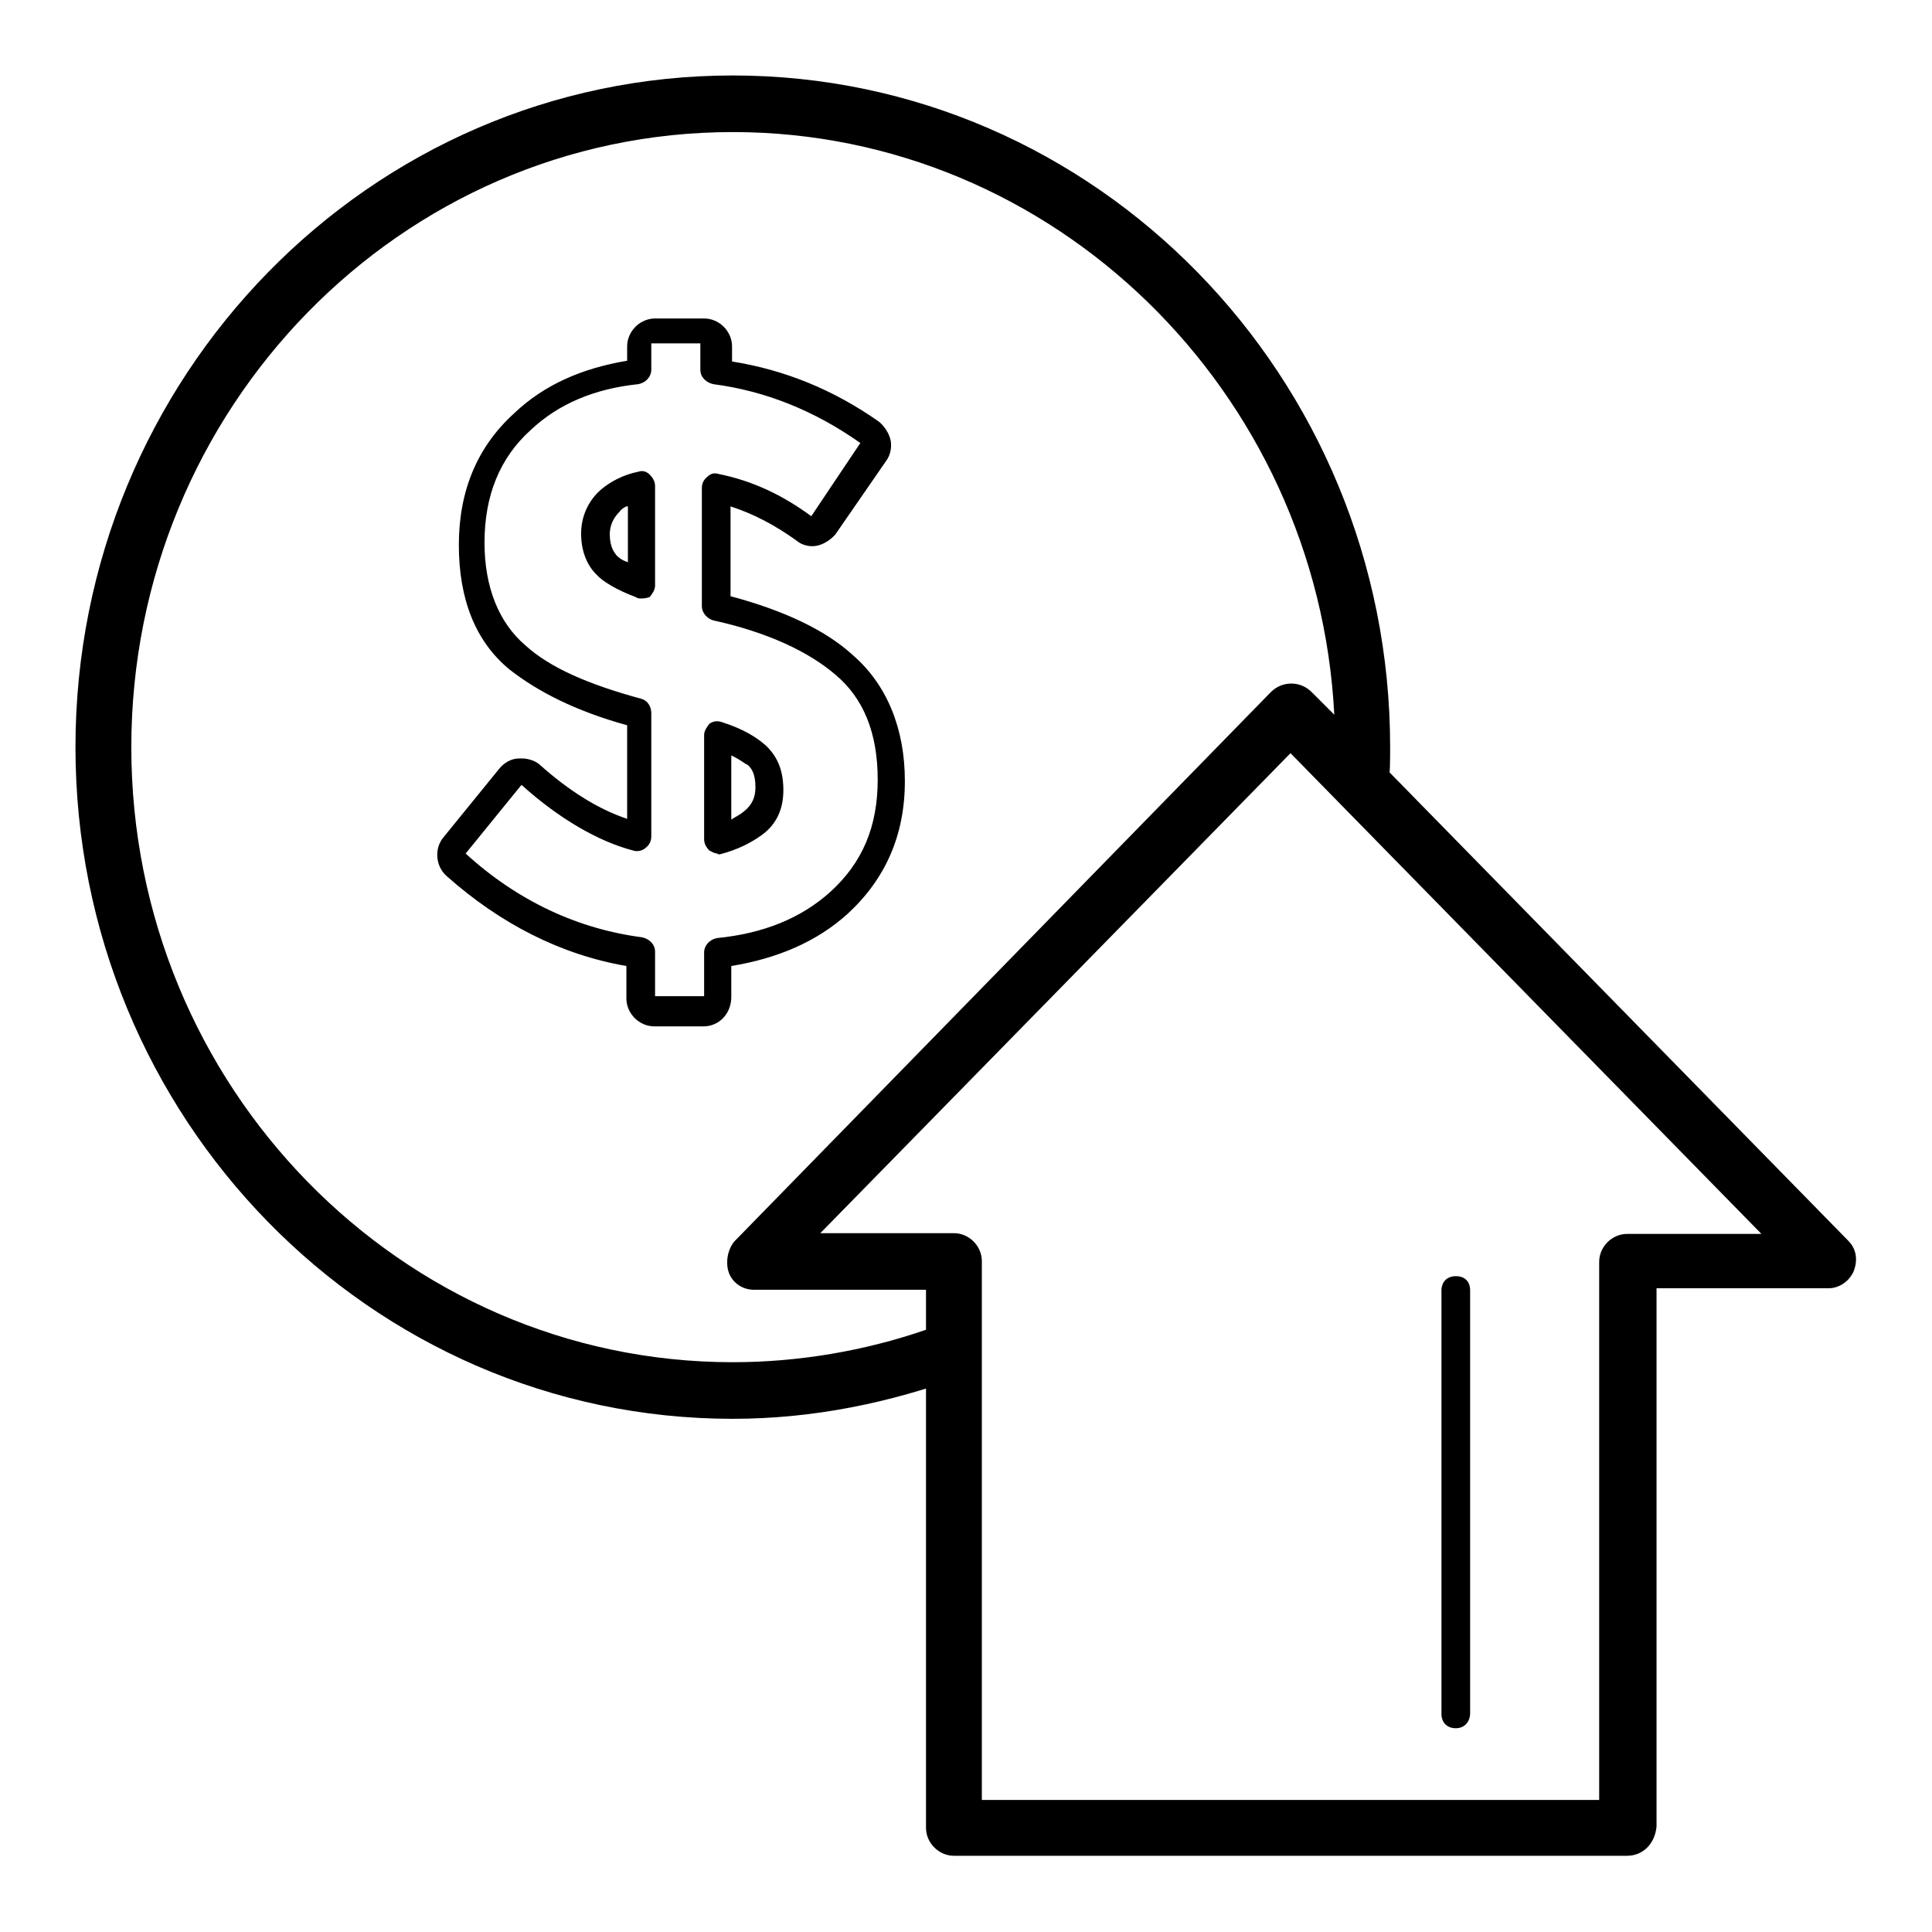 <?xml version="1.0" encoding="utf-8"?>
<!-- Svg Vector Icons : http://www.onlinewebfonts.com/icon -->
<!DOCTYPE svg PUBLIC "-//W3C//DTD SVG 1.1//EN" "http://www.w3.org/Graphics/SVG/1.1/DTD/svg11.dtd">
<svg version="1.1" xmlns="http://www.w3.org/2000/svg" xmlns:xlink="http://www.w3.org/1999/xlink" x="0px" y="0px" viewBox="0 0 256 256" enable-background="new 0 0 256 256" xml:space="preserve">
<g> <path fill="#000000" d="M97.1,188C49,188,10,148.1,10,99s39-89,87.1-89c48.1,0,87.1,39.9,87.1,89c0,1.7,0,3.3-0.2,5 c0,1.5-1.1,2.8-2.4,3.3c-1.3,0.6-3,0.2-3.9-0.9l-6.7-6.9l-62.4,63.9h17.8c2,0,3.7,1.7,3.7,3.7v11.7c0,1.5-0.9,3-2.4,3.5 C117.9,185.9,107.7,188,97.1,188L97.1,188z M97.1,17.5c-44,0-79.7,36.6-79.7,81.5c0,44.9,35.7,81.5,79.7,81.5 c8.7,0,17.5-1.5,25.6-4.3v-5.4H99.9c-1.5,0-2.8-0.9-3.3-2.2s-0.2-3,0.7-4.1l71.1-72.8c1.5-1.5,3.9-1.5,5.4,0l3,3 C174.6,51.8,139.6,17.5,97.1,17.5z M215.6,245.9h-89.2c-2,0-3.7-1.7-3.7-3.7v-71.3H99.9c-1.5,0-2.8-0.9-3.3-2.2s-0.2-3,0.7-4.1 l71.1-72.8c1.5-1.5,3.9-1.5,5.4,0l9.3,9.5l61.8,63.1c1.1,1.1,1.3,2.6,0.7,4.1c-0.6,1.3-1.9,2.2-3.3,2.2h-22.8V242 C219.3,244.3,217.7,245.9,215.6,245.9z M130.2,238.5h81.7v-71.3c0-2,1.7-3.7,3.7-3.7h17.8L171,99.8l-62.4,63.7h17.8 c2,0,3.7,1.7,3.7,3.7V238.5z M93.2,136h-6.5c-2,0-3.7-1.7-3.7-3.7V128c-8.7-1.5-16.7-5.6-23.8-11.9c-1.5-1.3-1.7-3.7-0.4-5.2 l7.4-9.1c0.6-0.7,1.5-1.3,2.6-1.3h0.4c0.9,0,1.9,0.4,2.4,0.9c3.7,3.3,7.6,5.8,11.5,7.1V96.1c-6.9-1.9-11.9-4.5-15.6-7.4 c-4.5-3.7-6.7-9.3-6.7-16.5c0-7.1,2.4-13,7.4-17.5c3.9-3.7,8.9-5.9,14.9-6.9v-1.9c0-2,1.7-3.7,3.7-3.7h6.5c2,0,3.7,1.7,3.7,3.7v2 c6.9,1.1,13.4,3.7,19.5,8c0.7,0.6,1.3,1.5,1.5,2.4c0.2,0.9,0,2-0.6,2.8l-6.7,9.7c-0.6,0.7-1.5,1.3-2.4,1.5c-0.9,0.2-2,0-2.8-0.7 c-2.8-2-5.6-3.5-8.7-4.5V79c7.1,1.9,12.6,4.5,16.2,7.8c4.5,3.9,6.9,9.7,6.9,16.7c0,7.2-2.6,13-7.6,17.6c-4.1,3.7-9.3,5.9-15.4,6.9 v4.1C96.9,134.3,95.3,136,93.2,136L93.2,136z M69.1,104l-7.4,9.1c6.9,6.3,14.9,10,23.4,11.1c0.9,0.2,1.7,0.9,1.7,1.9v5.9h6.5v-5.8 c0-0.9,0.7-1.7,1.7-1.9c6.1-0.6,11.1-2.6,15-6.1c4.3-3.9,6.3-8.7,6.3-14.9s-1.9-10.8-5.6-13.9c-3.5-3-8.9-5.6-16.2-7.2 c-0.7-0.2-1.5-0.9-1.5-1.9V64.7c0-0.6,0.2-1.1,0.7-1.5c0.4-0.4,0.9-0.6,1.5-0.4c4.5,0.9,8.5,2.8,12.3,5.6l6.5-9.7 c-6.1-4.3-12.6-6.9-19.5-7.8c-0.9-0.2-1.7-0.9-1.7-1.9v-3.5h-6.5v3.5c0,0.9-0.7,1.7-1.7,1.9c-5.8,0.6-10.6,2.6-14.3,6.1 c-4.1,3.7-6.1,8.7-6.1,14.9c0,5.9,1.9,10.6,5.4,13.6c3.3,3,8.4,5.2,15.4,7.1c0.7,0.2,1.3,0.9,1.3,1.9v16.3c0,0.6-0.2,1.1-0.7,1.5 c-0.4,0.4-1.1,0.6-1.7,0.4C79.3,111.5,74.1,108.5,69.1,104z M95.1,113.1c-0.4,0-0.7-0.2-1.1-0.4c-0.4-0.4-0.7-0.9-0.7-1.5V97.4 c0-0.6,0.4-1.1,0.7-1.5c0.6-0.4,1.1-0.4,1.7-0.2c2.8,0.9,4.6,2,5.9,3.2c1.5,1.5,2.2,3.3,2.2,5.8s-0.9,4.5-2.8,5.9 c-1.5,1.1-3.3,2-5.6,2.6H95.1z M96.9,100.1v8.5c0.6-0.4,1.1-0.6,1.7-1.1c1.1-0.9,1.5-1.9,1.5-3.2c0-1.9-0.6-2.6-1.1-3 C98.8,101.3,98.2,100.7,96.9,100.1z M84.9,79.3c-0.2,0-0.4,0-0.7-0.2c-2.4-0.9-4.3-2-5.2-3c-1.3-1.3-2-3.2-2-5.4 c0-2.2,0.9-4.3,2.6-5.8c1.3-1.1,3-2,5-2.4c0.6-0.2,1.1,0,1.5,0.4c0.4,0.4,0.7,0.9,0.7,1.5v13.2c0,0.6-0.4,1.1-0.7,1.5 C85.6,79.3,85.2,79.3,84.9,79.3z M83,67.1c-0.4,0.2-0.7,0.4-0.9,0.7c-0.9,0.9-1.3,1.9-1.3,3c0,1.7,0.6,2.4,0.9,2.8 c0.2,0.2,0.6,0.6,1.5,0.9v-7.4H83z M192.9,229c-1.1,0-1.9-0.7-1.9-1.9v-56.1c0-1.1,0.7-1.9,1.9-1.9s1.9,0.7,1.9,1.9V227 C194.8,228.1,194.1,229,192.9,229z"/></g>
</svg>